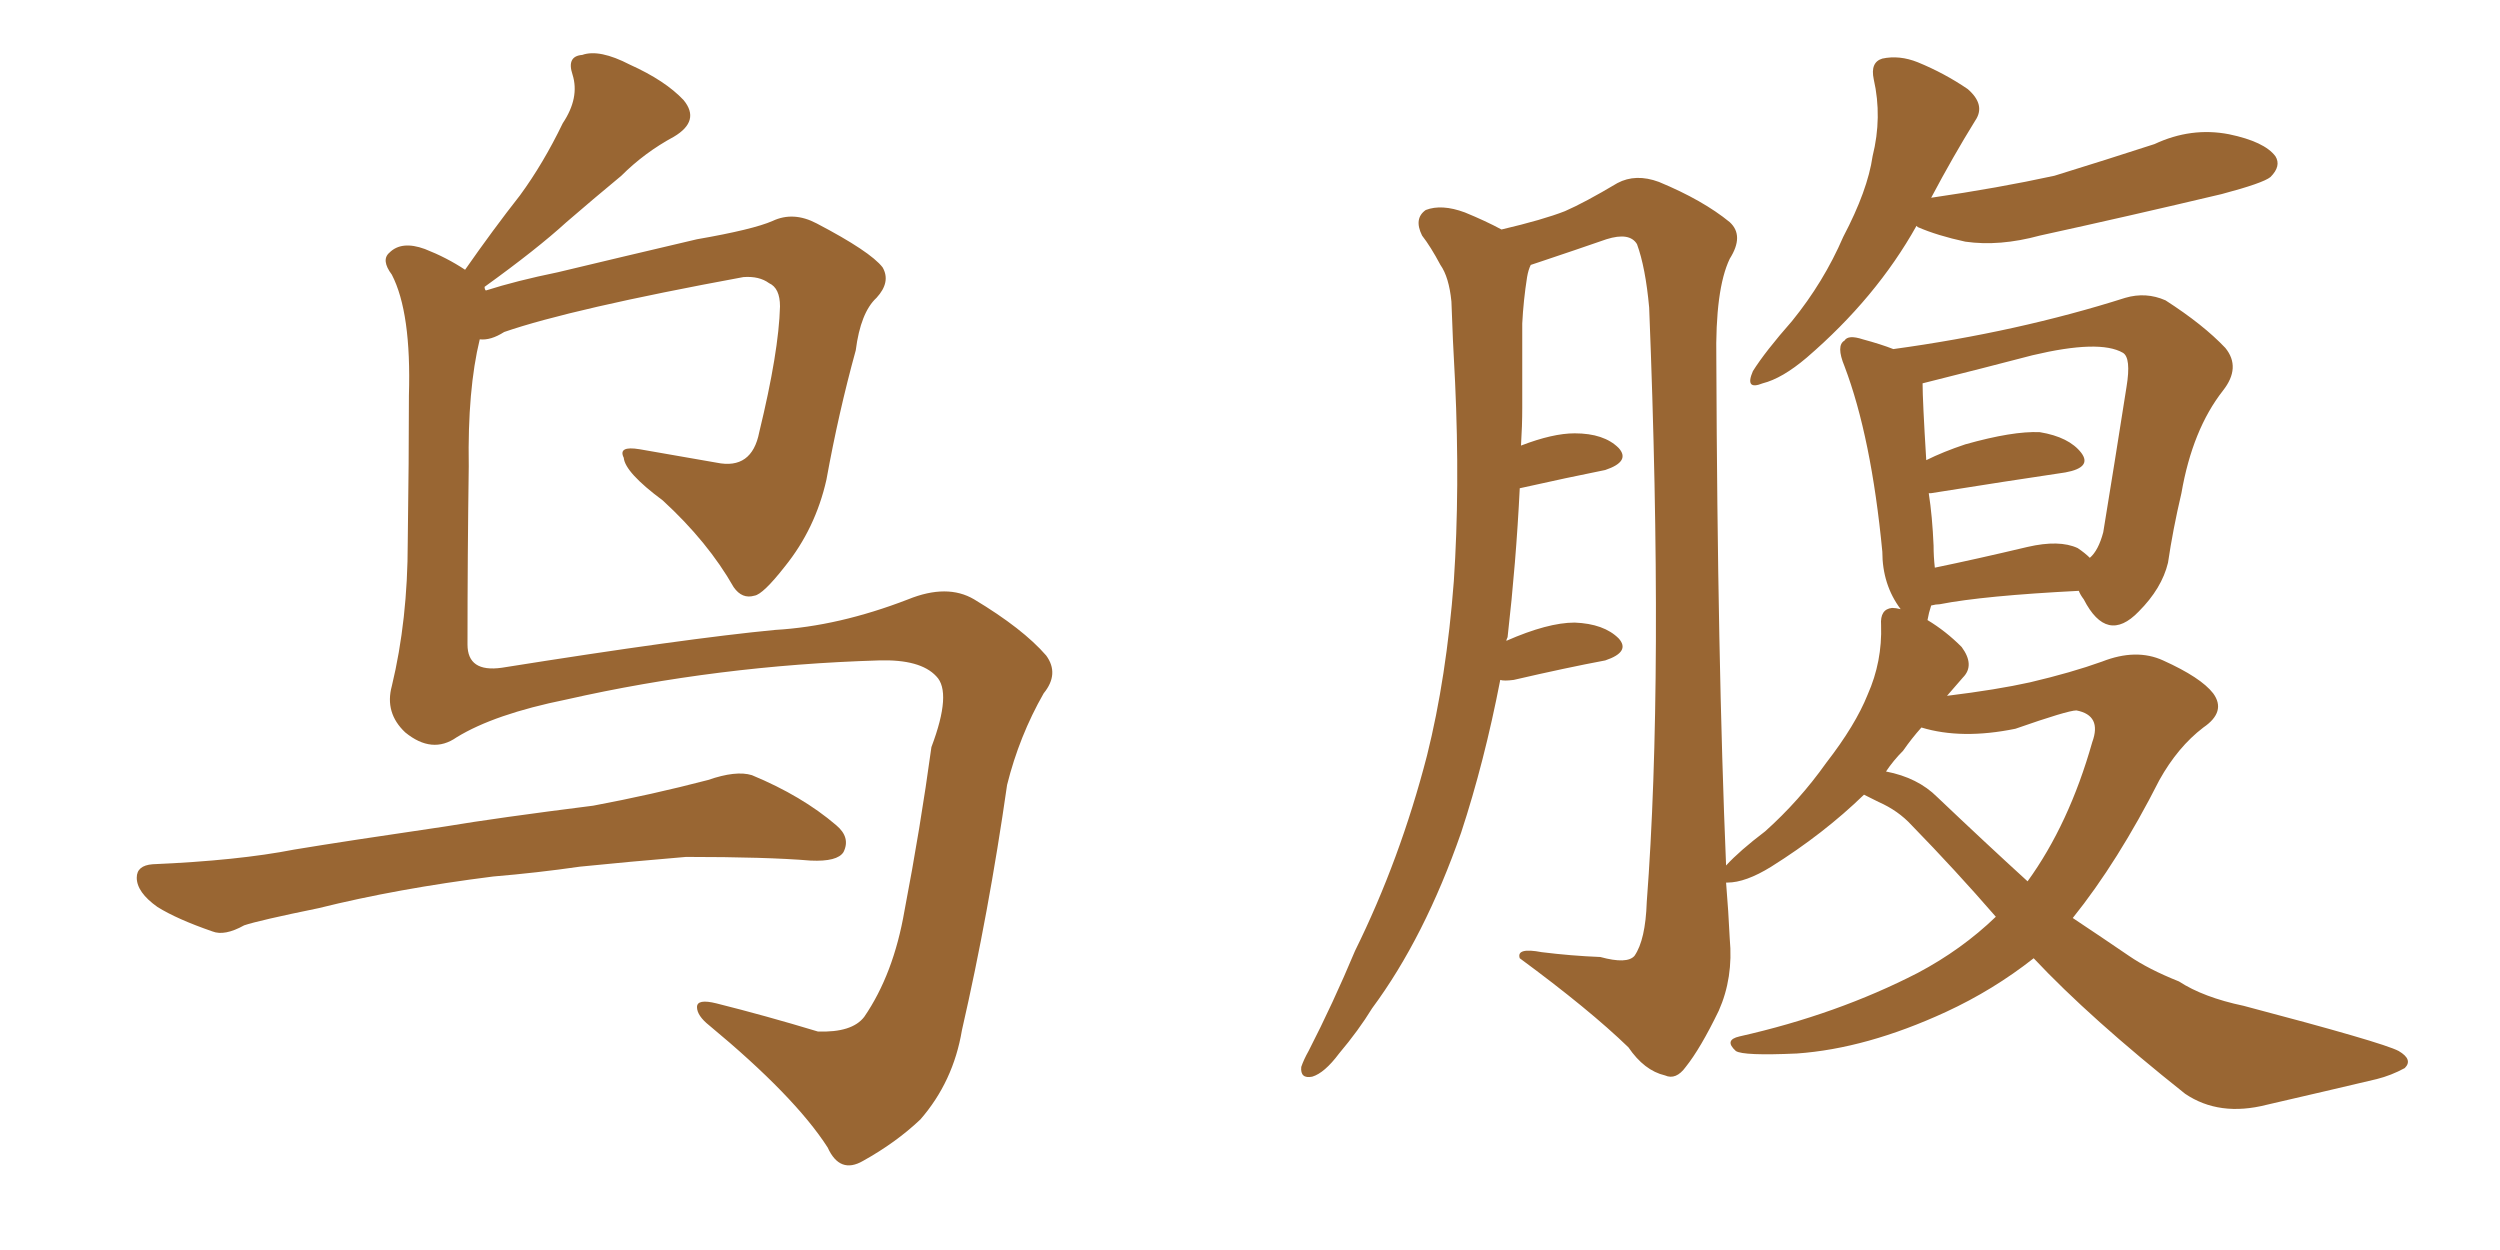 <svg xmlns="http://www.w3.org/2000/svg" xmlns:xlink="http://www.w3.org/1999/xlink" width="300" height="150"><path fill="#996633" padding="10" d="M59.18 105.18L59.18 105.18Q47.61 106.64 38.23 108.98L38.23 108.98Q31.05 110.45 29.30 111.04L29.30 111.04Q26.95 112.35 25.49 111.77L25.49 111.77Q21.24 110.30 18.90 108.84L18.90 108.84Q16.41 107.08 16.41 105.32L16.41 105.32Q16.41 103.86 18.31 103.71L18.31 103.71Q28.56 103.27 35.30 101.95L35.30 101.95Q41.46 100.93 53.47 99.17L53.47 99.17Q59.62 98.14 71.19 96.68L71.19 96.68Q78.22 95.36 84.96 93.60L84.96 93.60Q88.33 92.43 90.23 93.02L90.23 93.02Q96.24 95.51 100.34 99.02L100.34 99.02Q102.10 100.49 101.22 102.25L101.22 102.25Q100.49 103.42 97.27 103.27L97.27 103.27Q91.99 102.83 82.32 102.83L82.32 102.83Q75.29 103.42 69.58 104.00L69.58 104.00Q64.45 104.74 59.18 105.18ZM57.57 40.72L57.57 40.72L57.57 40.72Q56.10 46.73 56.25 55.96L56.25 55.96Q56.10 66.80 56.10 77.34L56.10 77.34Q56.10 80.71 60.21 80.13L60.21 80.13Q82.32 76.61 93.02 75.59L93.02 75.59Q100.63 75.15 108.98 71.92L108.98 71.92Q113.67 70.02 116.89 71.92L116.89 71.92Q122.75 75.44 125.54 78.66L125.54 78.66Q127.15 80.86 125.24 83.20L125.24 83.20Q122.31 88.33 120.85 94.19L120.85 94.19Q118.65 109.57 115.43 123.63L115.43 123.63Q114.40 129.79 110.45 134.33L110.45 134.33Q107.52 137.11 103.56 139.31L103.56 139.31Q100.78 140.92 99.32 137.70L99.32 137.70Q95.36 131.54 85.11 123.05L85.11 123.05Q83.64 121.88 83.64 120.85L83.64 120.85Q83.64 119.82 85.99 120.41L85.99 120.41Q91.85 121.88 98.14 123.78L98.14 123.78Q102.25 123.93 103.71 122.02L103.71 122.02Q107.23 116.89 108.54 109.28L108.54 109.28Q110.45 99.32 111.77 89.65L111.77 89.65Q114.26 83.06 112.35 81.15L112.35 81.15Q110.45 79.10 105.47 79.25L105.47 79.25Q86.13 79.83 67.97 83.94L67.97 83.94Q59.33 85.69 54.79 88.48L54.79 88.48Q51.86 90.53 48.63 87.89L48.63 87.89Q46.14 85.55 47.02 82.32L47.02 82.32Q48.93 74.41 48.93 65.04L48.93 65.04Q49.07 55.08 49.07 47.46L49.07 47.46Q49.37 37.50 47.02 32.96L47.02 32.96Q45.70 31.20 46.73 30.32L46.73 30.32Q48.19 28.86 50.98 29.88L50.98 29.88Q53.61 30.91 55.81 32.37L55.81 32.37Q59.18 27.54 62.40 23.44L62.40 23.44Q65.19 19.63 67.53 14.79L67.53 14.79Q69.58 11.72 68.70 8.94L68.70 8.94Q67.97 6.74 69.87 6.59L69.87 6.59Q71.92 5.86 75.59 7.76L75.59 7.76Q79.83 9.67 82.03 12.01L82.03 12.01Q84.08 14.50 80.86 16.41L80.86 16.41Q77.34 18.31 74.56 21.09L74.56 21.09Q71.19 23.88 67.97 26.66L67.97 26.66Q64.45 29.88 58.15 34.42L58.15 34.42Q58.15 34.72 58.30 34.86L58.30 34.86Q61.96 33.69 66.94 32.67L66.94 32.67Q74.27 30.91 83.64 28.71L83.64 28.71Q90.38 27.54 92.72 26.51L92.72 26.51Q95.21 25.34 98.00 26.81L98.00 26.81Q104.44 30.18 105.91 32.08L105.91 32.08Q106.93 33.84 105.18 35.74L105.18 35.74Q103.27 37.50 102.69 42.04L102.69 42.04Q100.63 49.51 99.17 57.57L99.17 57.57Q97.85 63.43 94.19 67.97L94.19 67.97Q91.55 71.34 90.53 71.48L90.53 71.48Q89.06 71.92 88.04 70.46L88.04 70.46Q84.96 65.04 79.54 60.06L79.54 60.06Q75 56.69 74.85 54.93L74.85 54.93Q74.12 53.47 76.76 53.91L76.76 53.91Q81.01 54.64 85.99 55.52L85.99 55.52Q90.23 56.40 91.11 51.86L91.11 51.86Q93.46 42.19 93.60 36.77L93.60 36.77Q93.60 34.57 92.29 33.98L92.29 33.98Q91.11 33.11 89.21 33.25L89.21 33.25Q68.55 37.06 60.50 39.84L60.50 39.84Q58.89 40.87 57.57 40.72ZM229.98 27.10L229.98 27.10Q225.15 35.74 216.80 42.92L216.80 42.92Q213.87 45.41 211.52 46.00L211.52 46.00Q209.33 46.88 210.35 44.53L210.35 44.53Q211.82 42.19 215.04 38.53L215.04 38.53Q218.85 33.84 221.19 28.42L221.19 28.42Q224.12 22.85 224.71 18.75L224.71 18.75Q225.88 14.06 224.85 9.52L224.85 9.52Q224.41 7.47 225.88 7.03L225.88 7.03Q227.93 6.59 230.13 7.47L230.13 7.47Q233.35 8.79 236.13 10.69L236.13 10.69Q238.33 12.60 237.01 14.50L237.01 14.50Q234.38 18.75 231.74 23.73L231.74 23.73Q239.79 22.56 246.53 21.09L246.53 21.09Q252.69 19.19 258.54 17.29L258.54 17.29Q262.94 15.23 267.48 16.11L267.48 16.11Q271.73 16.99 273.05 18.75L273.05 18.75Q273.78 19.92 272.46 21.24L272.46 21.24Q271.58 21.97 266.60 23.29L266.60 23.29Q255.47 25.93 244.78 28.27L244.78 28.27Q239.94 29.59 235.84 29.00L235.84 29.00Q232.47 28.27 230.13 27.25L230.13 27.25Q229.98 27.10 229.98 27.10ZM223.68 95.36L223.68 95.36Q218.85 100.05 212.55 104.00L212.55 104.00Q209.47 105.91 207.28 105.91L207.28 105.91Q207.28 105.91 207.13 105.91L207.13 105.91Q207.42 109.42 207.57 112.65L207.57 112.65Q208.01 117.33 206.25 121.29L206.25 121.29Q204.05 125.83 202.29 128.03L202.29 128.03Q201.12 129.64 199.80 129.05L199.80 129.05Q197.31 128.47 195.41 125.68L195.41 125.68Q190.72 121.14 182.37 114.99L182.37 114.99Q181.93 113.67 185.01 114.26L185.01 114.26Q188.53 114.70 192.04 114.84L192.04 114.84Q195.26 115.72 196.14 114.70L196.14 114.70Q197.46 112.79 197.61 108.25L197.61 108.25Q199.66 81.30 197.90 36.91L197.90 36.91Q197.46 32.08 196.44 29.30L196.44 29.30Q195.56 27.83 192.77 28.71L192.77 28.71Q188.96 30.03 185.01 31.35L185.01 31.35Q184.13 31.64 183.69 31.79L183.69 31.79Q183.40 32.37 183.25 33.25L183.25 33.25Q182.81 36.04 182.67 38.82L182.67 38.82Q182.67 43.65 182.67 48.93L182.67 48.93Q182.67 51.12 182.52 53.47L182.52 53.47Q186.33 52.00 188.96 52.00L188.96 52.00Q192.48 52.00 194.24 53.76L194.24 53.76Q195.70 55.37 192.63 56.40L192.63 56.40Q188.23 57.28 182.37 58.59L182.37 58.59Q181.93 67.53 180.91 76.46L180.91 76.46Q180.76 76.76 180.76 76.90L180.76 76.90Q185.74 74.71 188.96 74.71L188.96 74.71Q192.48 74.85 194.24 76.61L194.24 76.61Q195.70 78.22 192.63 79.25L192.63 79.25Q187.94 80.13 181.64 81.59L181.64 81.59Q180.47 81.74 180.03 81.59L180.03 81.59Q178.13 91.41 175.34 99.90L175.34 99.90Q170.95 112.50 164.65 121.00L164.65 121.00Q163.04 123.63 160.69 126.42L160.69 126.42Q158.94 128.76 157.47 129.20L157.47 129.20Q156.01 129.49 156.15 128.03L156.15 128.03Q156.45 127.15 157.03 126.12L157.03 126.12Q159.96 120.41 162.60 114.11L162.60 114.11Q168.02 103.13 171.24 90.67L171.24 90.67Q173.58 81.30 174.46 69.73L174.46 69.73Q175.20 58.59 174.61 45.85L174.61 45.85Q174.32 40.72 174.17 36.18L174.17 36.18Q173.88 33.25 172.85 31.79L172.85 31.79Q171.68 29.59 170.65 28.27L170.65 28.27Q169.63 26.22 171.09 25.20L171.09 25.20Q173.00 24.46 175.78 25.49L175.78 25.49Q178.27 26.51 180.18 27.54L180.18 27.54Q185.16 26.37 187.79 25.34L187.79 25.34Q190.14 24.32 194.09 21.97L194.09 21.97Q196.29 20.80 199.07 21.83L199.07 21.83Q204.35 24.02 207.57 26.66L207.57 26.66Q209.33 28.27 207.57 31.05L207.57 31.05Q205.81 34.72 205.96 43.21L205.96 43.21Q206.10 79.25 207.13 103.86L207.13 103.86Q208.74 102.10 211.82 99.76L211.82 99.76Q215.92 96.09 219.14 91.55L219.14 91.55Q222.66 87.01 224.12 83.35L224.12 83.35Q225.88 79.39 225.73 75L225.73 75Q225.59 73.10 227.05 72.95L227.05 72.95Q227.49 72.95 228.08 73.10L228.08 73.10Q225.88 70.17 225.88 66.21L225.88 66.21Q224.56 52.44 221.34 43.95L221.34 43.95Q220.31 41.46 221.34 40.87L221.34 40.87Q221.78 40.14 223.54 40.72L223.54 40.72Q225.73 41.31 227.20 41.89L227.20 41.89Q242.14 39.84 255.03 35.74L255.03 35.74Q257.52 35.01 259.86 36.04L259.86 36.04Q264.40 38.96 267.04 41.75L267.04 41.75Q268.95 44.09 266.75 46.88L266.75 46.88Q263.09 51.56 261.77 59.18L261.77 59.18Q260.74 63.57 260.16 67.53L260.16 67.53Q259.42 70.61 256.64 73.39L256.64 73.39Q252.83 77.34 250.05 71.92L250.05 71.92Q249.61 71.34 249.46 70.90L249.46 70.90Q238.04 71.48 232.76 72.51L232.76 72.51Q232.32 72.51 231.74 72.66L231.74 72.66Q231.45 73.54 231.30 74.41L231.30 74.41Q233.50 75.73 235.40 77.64L235.40 77.64Q237.01 79.83 235.55 81.30L235.55 81.30Q234.52 82.47 233.64 83.50L233.64 83.50Q239.65 82.76 243.60 81.88L243.60 81.88Q248.58 80.71 252.25 79.39L252.25 79.39Q256.35 77.78 259.57 79.25L259.57 79.25Q264.11 81.30 265.58 83.20L265.58 83.20Q267.19 85.40 264.40 87.30L264.40 87.30Q261.33 89.65 259.13 93.60L259.13 93.60Q254.15 103.42 248.73 110.16L248.73 110.16Q252.25 112.50 255.47 114.70L255.47 114.70Q257.81 116.31 261.47 117.77L261.47 117.77Q264.40 119.68 269.24 120.70L269.24 120.70Q285.94 125.10 287.84 126.12L287.84 126.12Q289.60 127.15 288.57 128.17L288.57 128.17Q286.96 129.05 285.21 129.49L285.21 129.49Q279.64 130.81 272.02 132.57L272.02 132.57Q266.31 134.03 262.21 131.25L262.21 131.25Q250.78 122.17 244.04 114.99L244.04 114.99Q239.21 118.80 233.50 121.44L233.50 121.44Q223.97 125.83 215.63 126.42L215.63 126.42Q209.18 126.71 208.30 126.12L208.30 126.12Q206.84 124.80 208.74 124.37L208.74 124.37Q220.46 121.73 230.13 116.75L230.13 116.75Q235.40 113.96 239.50 110.01L239.50 110.01Q234.67 104.44 229.39 99.02L229.39 99.02Q227.78 97.27 225.44 96.24L225.44 96.24Q224.56 95.80 223.68 95.36ZM232.47 95.65L232.47 95.65Q238.33 101.22 243.31 105.76L243.31 105.76Q248.29 98.88 251.07 89.06L251.07 89.06Q252.25 85.84 249.17 85.25L249.17 85.25Q248.14 85.25 241.85 87.45L241.85 87.45Q235.40 88.77 230.57 87.30L230.57 87.30Q229.39 88.62 228.37 90.09L228.37 90.09Q227.20 91.26 226.32 92.58L226.32 92.58Q230.13 93.31 232.47 95.65ZM249.32 65.77L249.32 65.77L249.32 65.77Q250.20 66.36 250.78 66.94L250.78 66.94Q251.81 66.06 252.39 63.87L252.39 63.87Q253.71 55.81 255.18 46.44L255.18 46.44Q255.76 42.92 254.74 42.33L254.74 42.33Q251.95 40.72 243.90 42.63L243.90 42.63Q238.33 44.09 230.71 46.00L230.71 46.00Q230.71 48.05 231.15 55.22L231.15 55.22Q233.20 54.20 235.84 53.32L235.84 53.32Q241.55 51.71 244.78 51.86L244.78 51.86Q248.29 52.44 249.76 54.35L249.76 54.35Q251.07 56.10 247.85 56.69L247.85 56.69Q240.97 57.71 231.74 59.18L231.74 59.18Q231.59 59.18 231.45 59.18L231.45 59.18Q231.88 61.96 232.03 65.48L232.03 65.48Q232.03 66.80 232.18 68.12L232.18 68.12Q237.16 67.09 243.31 65.63L243.31 65.63Q247.12 64.75 249.32 65.77Z"/></svg>